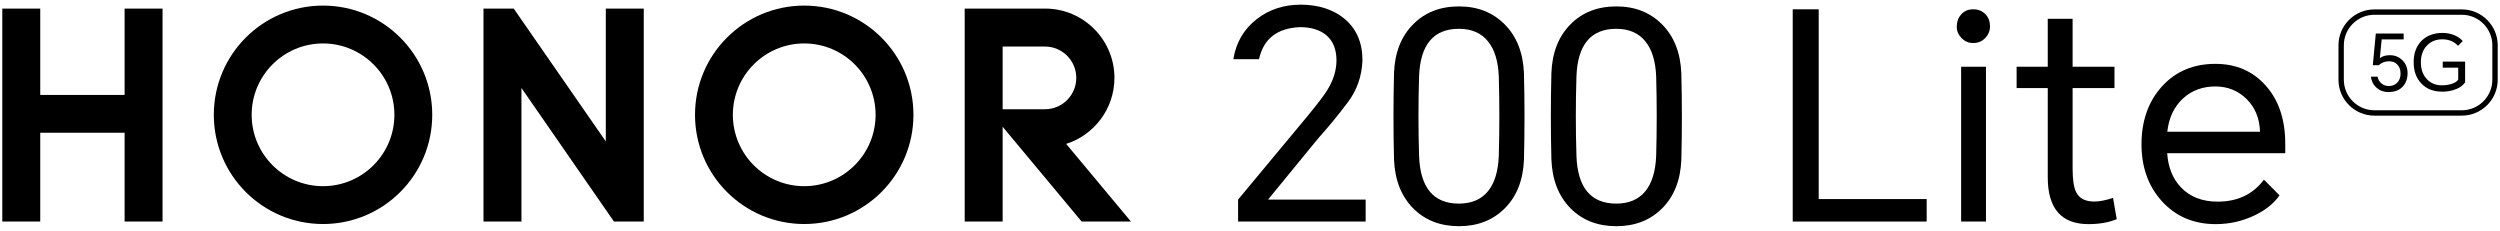 <svg width="444" height="41" viewBox="0 0 444 41" fill="none" xmlns="http://www.w3.org/2000/svg">
<g clip-path="url(#clip0_2010_2860)">
<path d="M219.884 39.347V35.445L232.083 20.774C234.024 18.412 235.288 16.782 235.819 15.848C236.845 14.144 237.358 12.422 237.358 10.719C237.358 8.741 236.735 7.239 235.508 6.213C234.372 5.298 232.834 4.821 230.892 4.821C226.826 4.986 224.39 6.891 223.602 10.518H219.042C219.518 7.55 220.91 5.169 223.2 3.393C225.379 1.689 227.998 0.829 231.039 0.829C234.079 0.829 236.808 1.671 238.786 3.338C240.911 5.114 241.973 7.569 241.973 10.719C241.863 13.558 240.984 16.067 239.299 18.265C237.651 20.445 235.929 22.551 234.116 24.566L225.251 35.39V35.445H242.541V39.347H219.866H219.884Z" fill="black"/>
<path d="M270.656 28.376C270.509 31.965 269.392 34.841 267.267 36.984C265.143 39.109 262.432 40.171 259.117 40.171C255.802 40.171 253.054 39.109 250.966 36.984C248.842 34.823 247.724 31.947 247.578 28.321C247.45 23.229 247.45 18.119 247.578 12.99C247.706 9.364 248.842 6.47 250.966 4.327C253.054 2.202 255.765 1.14 259.117 1.14C262.469 1.14 265.143 2.221 267.267 4.364C269.392 6.525 270.509 9.401 270.656 13.027C270.784 18.155 270.784 23.265 270.656 28.357V28.376ZM252.029 27.698C252.23 33.339 254.593 36.16 259.098 36.16C261.351 36.16 263.073 35.427 264.282 33.944C265.436 32.515 266.077 30.427 266.187 27.68C266.315 22.991 266.315 18.302 266.187 13.576C266.077 10.884 265.454 8.814 264.282 7.367C263.091 5.866 261.351 5.115 259.098 5.115C254.593 5.115 252.23 7.935 252.029 13.576C251.882 18.302 251.882 22.991 252.029 27.68V27.698Z" fill="black"/>
<path d="M298.605 28.376C298.459 31.965 297.342 34.841 295.217 36.984C293.092 39.109 290.382 40.171 287.066 40.171C283.751 40.171 281.004 39.109 278.916 36.984C276.791 34.823 275.674 31.947 275.528 28.321C275.399 23.229 275.399 18.119 275.528 12.99C275.656 9.364 276.791 6.47 278.916 4.327C281.004 2.202 283.715 1.14 287.066 1.14C290.418 1.14 293.092 2.221 295.217 4.364C297.342 6.525 298.459 9.401 298.605 13.027C298.734 18.155 298.734 23.265 298.605 28.357V28.376ZM279.978 27.698C280.18 33.339 282.542 36.16 287.048 36.16C289.301 36.16 291.023 35.427 292.231 33.944C293.385 32.515 294.026 30.427 294.136 27.68C294.265 22.991 294.265 18.302 294.136 13.576C294.026 10.884 293.404 8.814 292.231 7.367C291.041 5.866 289.301 5.115 287.048 5.115C282.542 5.115 280.18 7.935 279.978 13.576C279.832 18.302 279.832 22.991 279.978 27.68V27.698Z" fill="black"/>
<path d="M318.386 39.347V1.653H323.002V35.354H342.179V39.347H318.386Z" fill="black"/>
<path d="M347.527 4.675C347.527 3.851 347.783 3.155 348.296 2.569C348.845 1.946 349.56 1.653 350.457 1.653C351.355 1.653 352.087 1.964 352.655 2.569C353.168 3.118 353.424 3.814 353.424 4.675C353.424 5.463 353.15 6.14 352.6 6.726C352.014 7.349 351.3 7.642 350.439 7.642C349.578 7.642 348.919 7.331 348.333 6.726C347.783 6.14 347.508 5.463 347.508 4.675H347.527ZM348.296 39.347V11.855H352.71V39.347H348.296Z" fill="black"/>
<path d="M375.531 11.855V15.646H368.095V29.896C368.095 31.874 368.297 33.285 368.718 34.109C369.267 35.244 370.348 35.794 371.942 35.794C372.894 35.794 374.011 35.574 375.275 35.135L375.934 38.926C374.506 39.512 372.821 39.805 370.916 39.805C366.099 39.805 363.681 37.039 363.681 31.49V15.646H358.15V11.855H363.681V3.338H368.095V11.855H375.531Z" fill="black"/>
<path d="M404.855 34.676C403.866 36.105 402.382 37.314 400.386 38.266C398.225 39.292 395.935 39.805 393.517 39.805C389.58 39.805 386.393 38.431 383.92 35.702C381.521 33.028 380.33 29.676 380.33 25.592C380.33 21.508 381.539 18.009 383.975 15.335C386.411 12.661 389.561 11.342 393.462 11.342C397.126 11.342 400.093 12.624 402.382 15.189C404.708 17.789 405.862 21.233 405.862 25.555V27.204H384.891C385.056 29.695 385.861 31.709 387.308 33.248C388.92 34.951 391.1 35.812 393.865 35.812C397.382 35.812 400.129 34.512 402.071 31.911L404.836 34.676H404.855ZM384.909 23.394H401.375C401.302 20.995 400.496 19.053 398.957 17.551C397.455 16.086 395.605 15.353 393.426 15.353C391.246 15.353 389.268 16.049 387.73 17.46C386.118 18.925 385.184 20.921 384.909 23.412V23.394Z" fill="black"/>
<path d="M22.13 1.524H28.87V39.346H22.13V23.576H7.148V39.346H0.407V1.524H7.148V16.855H22.13V1.524Z" fill="black"/>
<path d="M107.591 25.115L91.235 1.524H85.868V39.346H92.609V15.627L109.038 39.346H114.331V1.524H107.591V25.115Z" fill="black"/>
<path d="M142.83 0.993C132.116 0.993 123.434 9.675 123.434 20.39C123.434 31.104 132.116 39.786 142.83 39.786C153.545 39.786 162.227 31.104 162.227 20.39C162.227 9.675 153.545 0.993 142.83 0.993ZM142.83 33.064C135.834 33.064 130.156 27.386 130.156 20.39C130.156 13.393 135.834 7.715 142.83 7.715C149.827 7.715 155.505 13.393 155.505 20.39C155.505 27.386 149.827 33.064 142.83 33.064Z" fill="black"/>
<path d="M189.352 25.555C194.316 23.98 197.924 19.327 197.924 13.833C197.924 7.056 192.429 1.543 185.653 1.524H171.33V39.346H178.07V22.514L192.1 39.346H200.855L189.352 25.555ZM178.07 19.401V8.265H185.579C188.656 8.265 191.147 10.755 191.147 13.833C191.147 16.91 188.656 19.401 185.579 19.401H178.088H178.07Z" fill="black"/>
<path d="M57.369 0.993C46.654 0.993 37.973 9.675 37.973 20.39C37.973 31.104 46.654 39.786 57.369 39.786C68.084 39.786 76.766 31.104 76.766 20.39C76.766 9.675 68.084 0.993 57.369 0.993ZM57.369 33.064C50.373 33.064 44.695 27.386 44.695 20.39C44.695 13.393 50.373 7.715 57.369 7.715C64.366 7.715 70.044 13.393 70.044 20.39C70.044 27.386 64.366 33.064 57.369 33.064Z" fill="black"/>
<path d="M437.219 20.537H421.687C418.17 20.537 415.313 17.679 415.313 14.163V8.045C415.313 4.529 418.17 1.671 421.687 1.671H437.219C440.735 1.671 443.593 4.529 443.593 8.045V14.163C443.593 17.679 440.735 20.537 437.219 20.537ZM421.687 2.624C418.702 2.624 416.266 5.06 416.266 8.045V14.163C416.266 17.148 418.702 19.584 421.687 19.584H437.219C440.204 19.584 442.64 17.148 442.64 14.163V8.045C442.64 5.06 440.204 2.624 437.219 2.624H421.687Z" fill="black"/>
<path d="M424.215 16.36C423.39 16.36 422.676 16.103 422.09 15.591C421.504 15.078 421.174 14.418 421.064 13.613H422.255C422.346 14.089 422.566 14.492 422.914 14.785C423.281 15.114 423.72 15.279 424.251 15.279C424.856 15.279 425.35 15.078 425.735 14.693C426.138 14.29 426.339 13.741 426.339 13.063C426.339 12.349 426.119 11.799 425.698 11.396C425.332 11.048 424.874 10.883 424.306 10.883C423.574 10.883 422.951 11.122 422.475 11.579H421.412L421.943 5.957H426.889V7.001H422.987L422.658 10.334C423.116 9.968 423.72 9.803 424.453 9.803C425.314 9.803 426.046 10.096 426.651 10.682C427.273 11.286 427.585 12.056 427.585 12.99C427.585 14.015 427.273 14.821 426.669 15.444C426.065 16.049 425.259 16.342 424.215 16.342V16.36Z" fill="black"/>
<path d="M433.647 16.269C432.146 16.269 430.955 15.793 430.039 14.84C429.123 13.888 428.666 12.624 428.666 11.03C428.666 9.437 429.16 8.118 430.131 7.184C431.065 6.287 432.292 5.847 433.794 5.847C434.582 5.847 435.296 5.994 435.937 6.268C436.523 6.525 436.999 6.855 437.384 7.294L436.541 8.137C436.212 7.77 435.845 7.514 435.424 7.312C434.93 7.093 434.38 6.983 433.739 6.983C432.677 6.983 431.779 7.331 431.083 8.027C430.332 8.778 429.948 9.785 429.948 11.049C429.948 12.313 430.296 13.283 430.992 14.034C431.688 14.785 432.585 15.152 433.684 15.152C434.38 15.152 435.021 15.042 435.571 14.84C436.083 14.639 436.431 14.401 436.578 14.126V12.02H433.831V10.939H437.805V14.62C437.475 15.097 436.981 15.499 436.285 15.793C435.516 16.122 434.636 16.287 433.647 16.287V16.269Z" fill="black"/>
</g>
<defs>
<clipPath id="clip0_2010_2860">
<rect width="443.185" height="39.342" fill="white" transform="translate(0.407 0.829)"/>
</clipPath>
</defs>
</svg>
